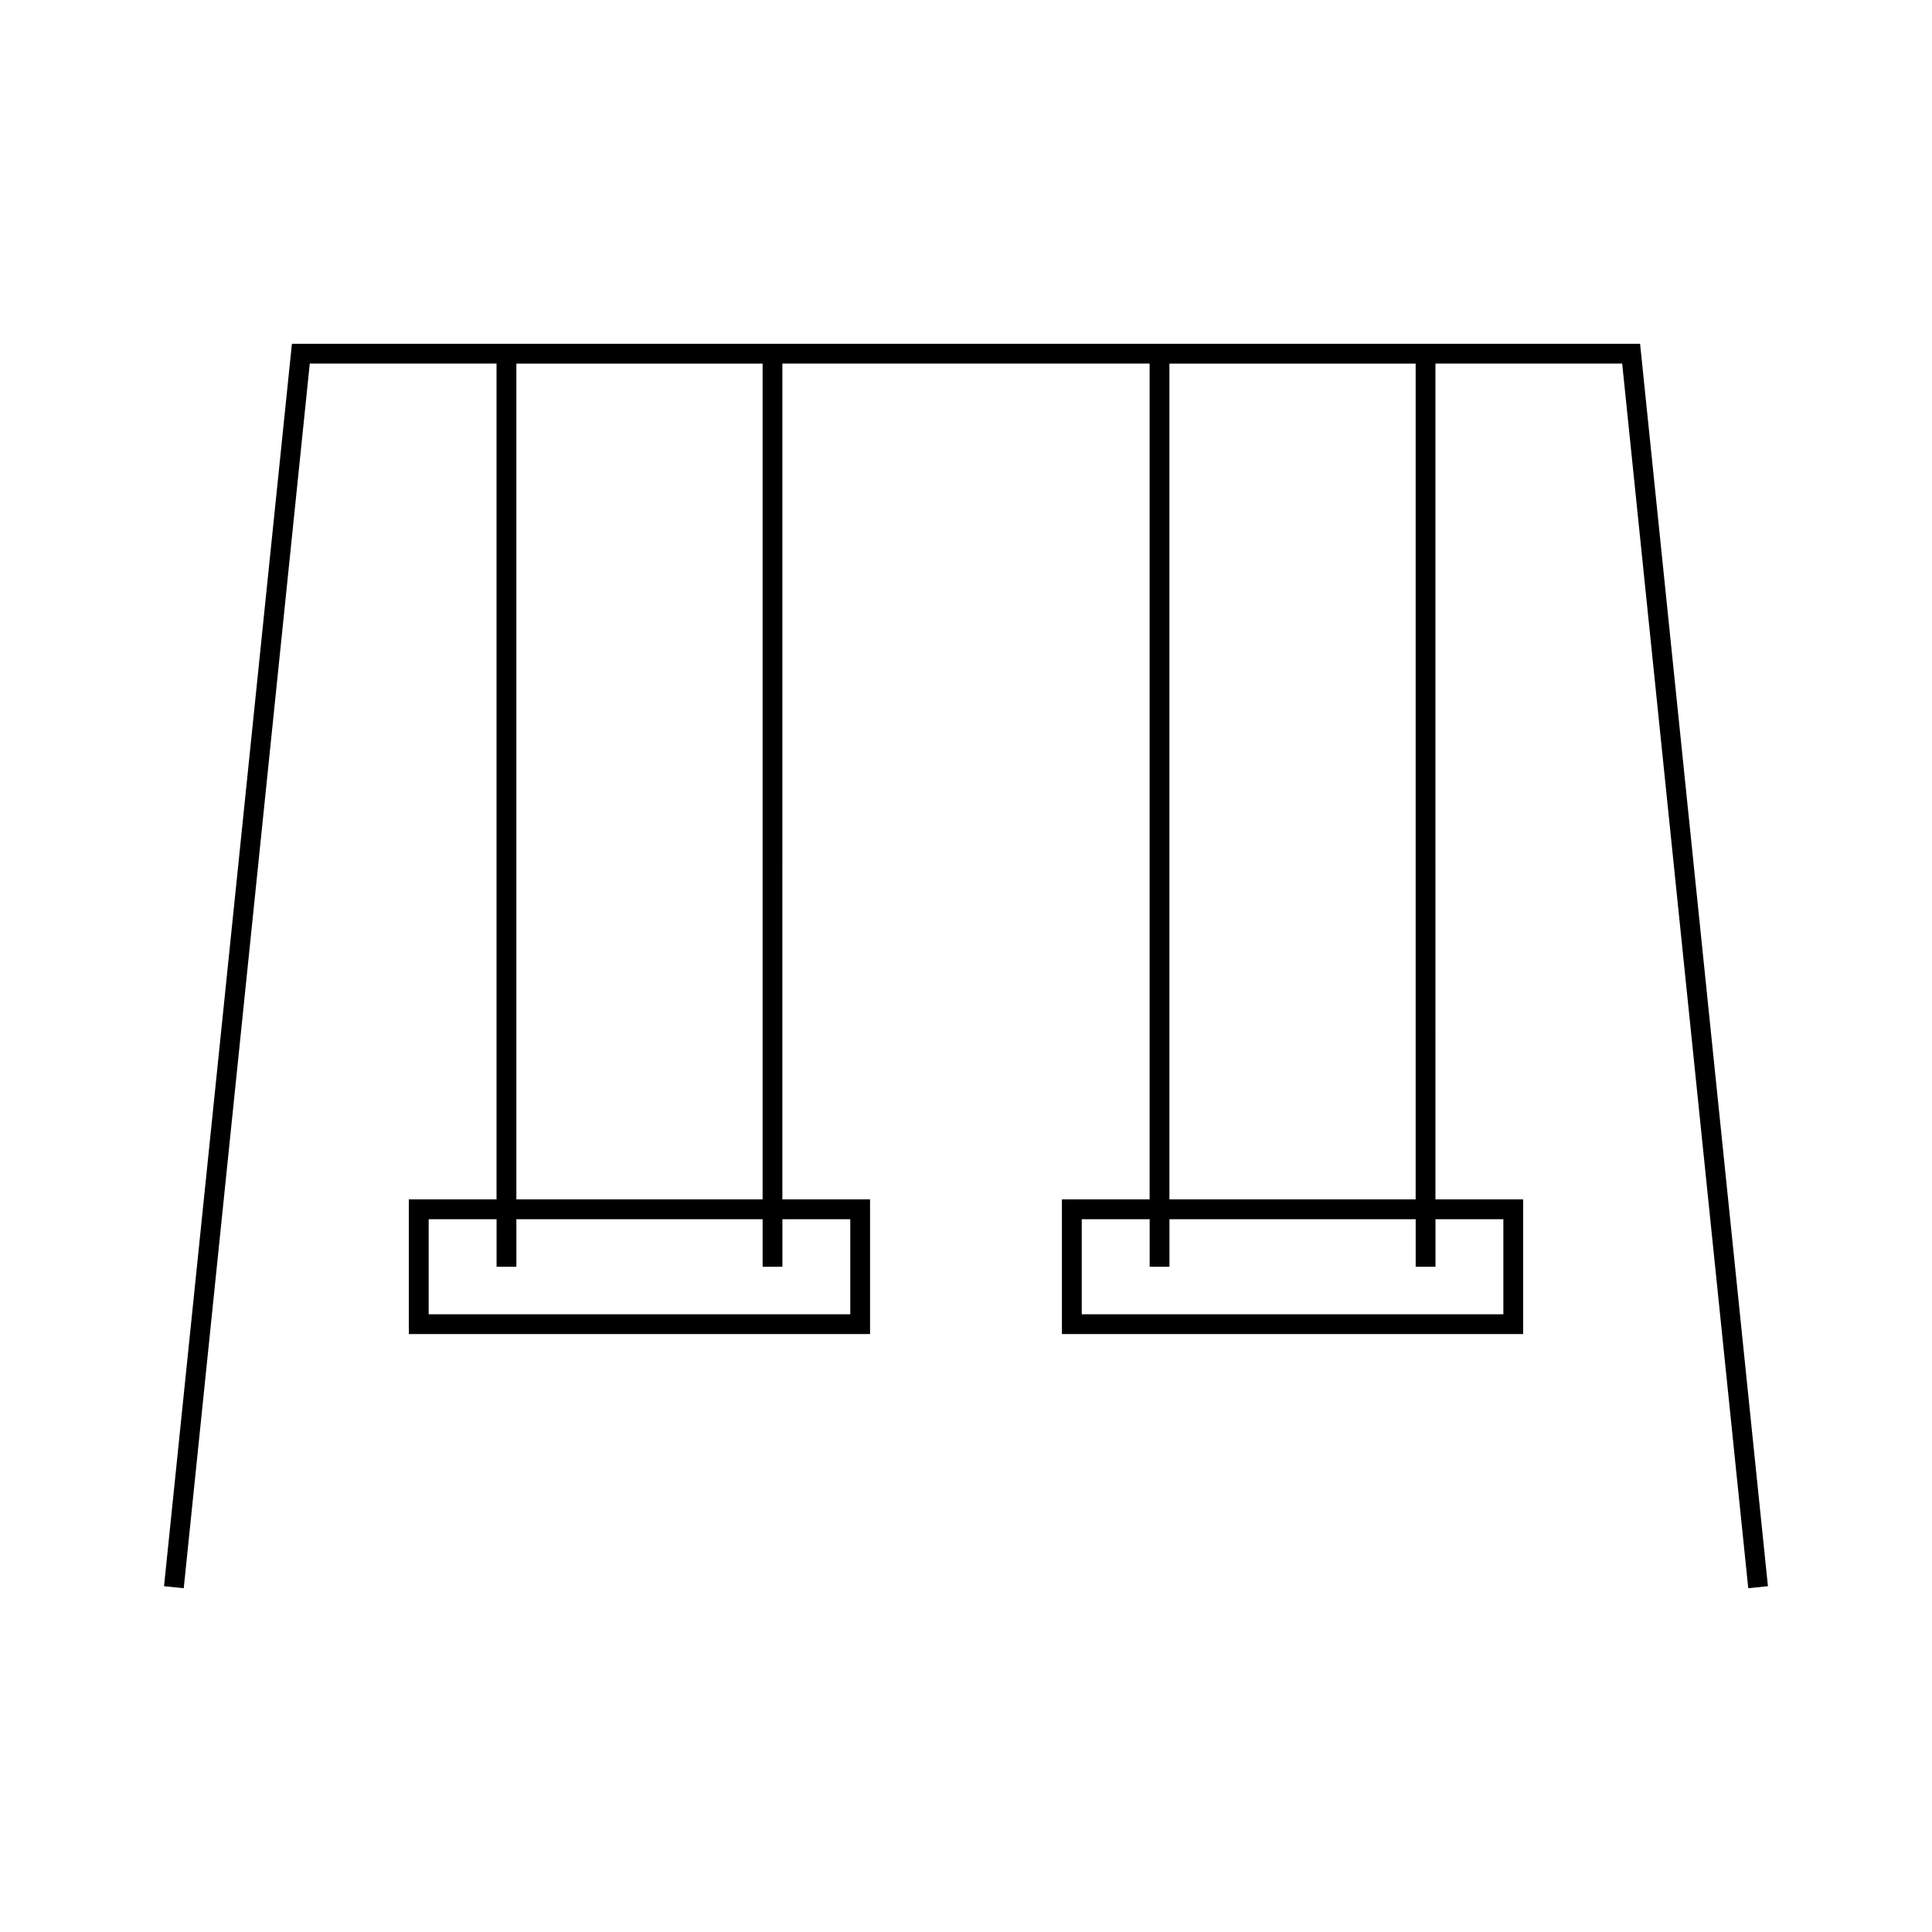 <?xml version="1.0" encoding="UTF-8"?>
<!-- Uploaded to: ICON Repo, www.iconrepo.com, Generator: ICON Repo Mixer Tools -->
<svg fill="#000000" width="800px" height="800px" version="1.1" viewBox="144 144 512 512" xmlns="http://www.w3.org/2000/svg">
 <path d="m578.64 235.11h-357.28l-33.891 329.25 5.223 0.535 33.402-324.54h49.492v221.49h-23.242v35.695h122.23v-35.695h-23.238l0.004-221.49h97.32v221.49h-23.242v35.695h122.23v-35.695h-23.242l-0.004-221.49h49.492l33.41 324.54 5.215-0.535zm-297.8 5.25h65.258v221.49h-65.258zm88.492 226.74v25.199l-111.73 0.004v-25.199h17.996v12.602h5.246v-12.602h65.258v12.602h5.246v-12.602zm84.578-226.74h65.254v221.49h-65.254zm88.496 226.74v25.199l-111.73 0.004v-25.199h17.996v12.602h5.246v-12.602h65.254v12.602h5.246v-12.602z"/>
</svg>